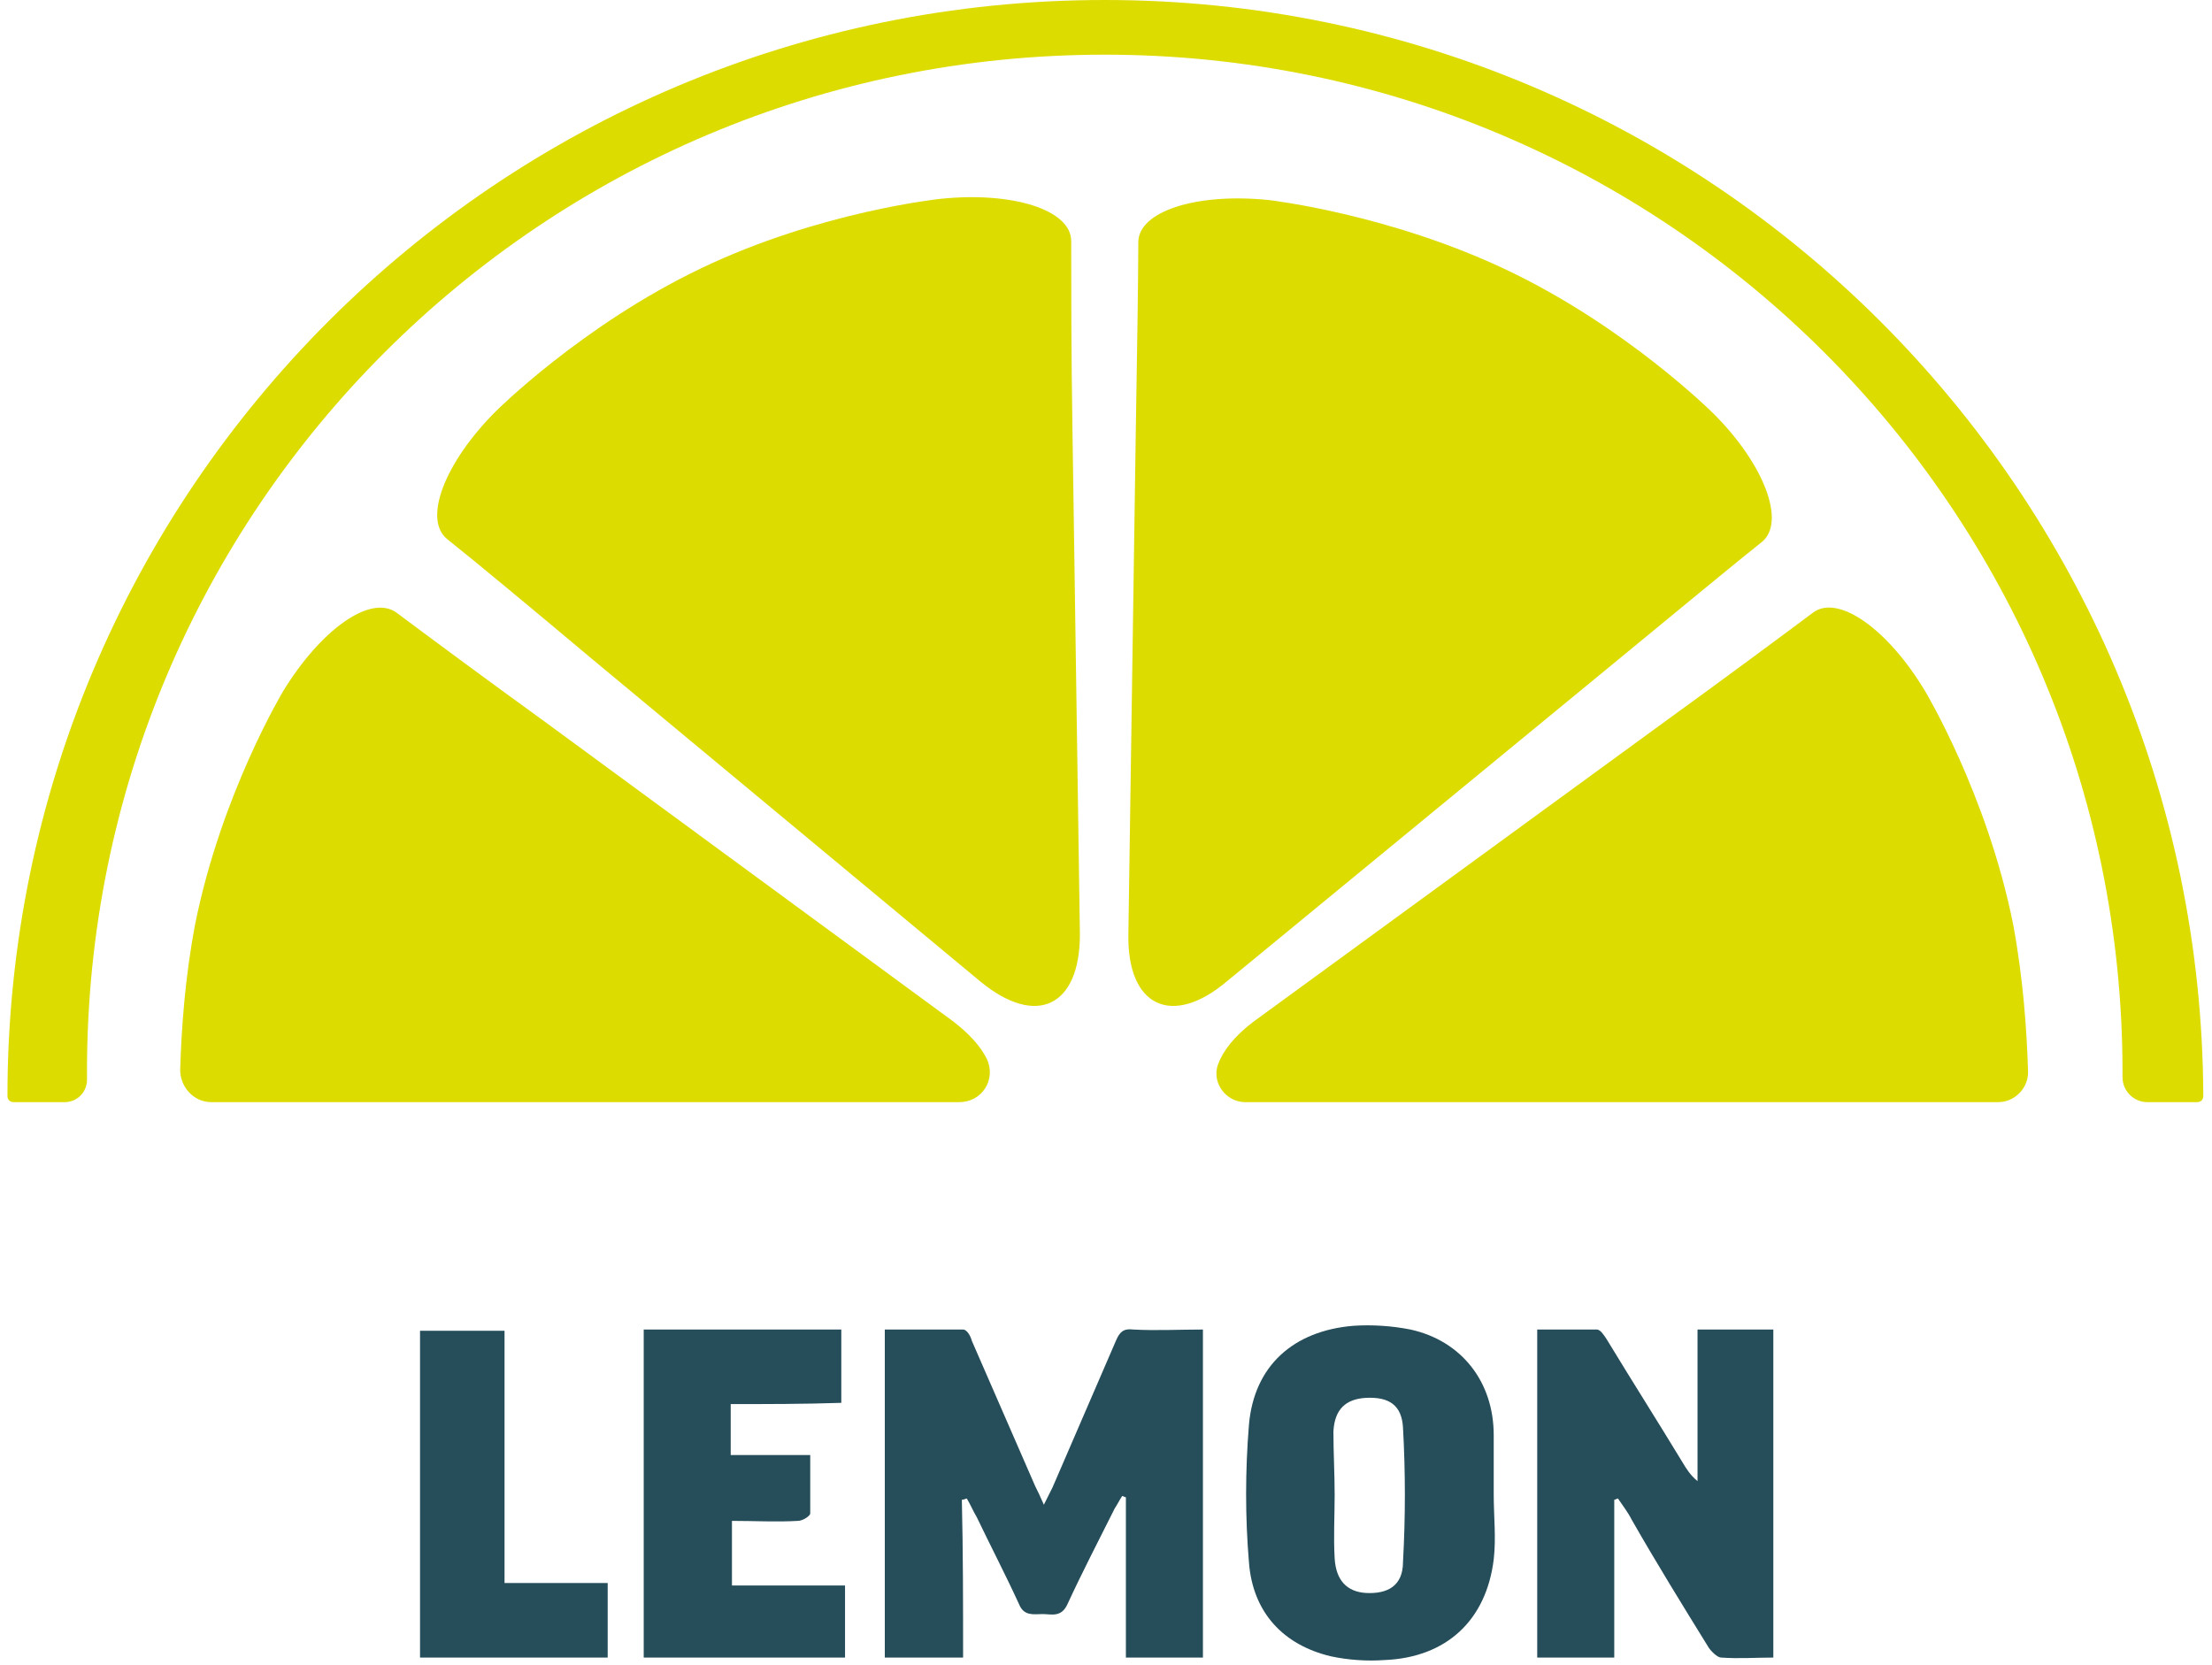 <?xml version="1.0" encoding="utf-8"?>
<!-- Generator: Adobe Illustrator 27.1.1, SVG Export Plug-In . SVG Version: 6.00 Build 0)  -->
<svg version="1.1" id="Layer_1" xmlns="http://www.w3.org/2000/svg" xmlns:xlink="http://www.w3.org/1999/xlink" x="0px" y="0px"
	 width="178px" height="134px" viewBox="0 0 178 134" style="enable-background:new 0 0 178 134;" xml:space="preserve">
<style type="text/css">
	.st0{fill:#DDDC00;}
	.st1{fill:#264D5A;}
</style>
<g>
	<g>
		<path class="st0" d="M88.9,0C40.1,0,0.6,39.5,0.6,88.2l0,0c0,0.3,0.2,0.5,0.5,0.5h4.1c1,0,1.8-0.8,1.8-1.8v-0.4c0-0.1,0-0.1,0-0.2
			c0,0,0-0.1,0-0.1C7,41,43.6,4.4,88.9,4.4c45.2,0,81.9,36.6,81.9,81.9c0,0.1,0,0.3,0,0.4h0l0,0c0,1.1,0.9,2,2,2h4
			c0.3,0,0.5-0.2,0.5-0.5l0,0C177.1,39.5,137.6,0,88.9,0z"/>
	</g>
	<path class="st0" d="M86.3,34.5c-0.1-5.8-0.1-12.6-0.1-15.1c0-2.5-4.7-4-10.5-3.4c0,0-9.7,1-19.3,5.6c-9.6,4.6-16.5,11.5-16.5,11.5
		c-4.1,4.1-5.9,8.7-3.9,10.3c1.9,1.5,7.2,5.9,11.6,9.6L78.9,79c4.5,3.7,8,2,8-3.8L86.3,34.5z"/>
	<path class="st0" d="M130.2,53.1c4.5-3.7,9.7-8,11.6-9.5c1.9-1.6,0.2-6.2-3.9-10.3c0,0-6.9-6.9-16.5-11.5
		c-9.6-4.6-19.3-5.7-19.3-5.7c-5.8-0.6-10.5,0.9-10.5,3.4c0,2.5-0.1,9.2-0.2,15l-0.6,40.7c-0.1,5.8,3.5,7.5,7.9,3.8L130.2,53.1z"/>
	<path class="st0" d="M22.8,55.6c0,0-5,8.3-7.1,18.8c-0.8,4.2-1.1,8.3-1.2,11.7c0,1.4,1.1,2.6,2.5,2.6h60.2c1.8,0,3-1.8,2.2-3.5
		c-0.5-1-1.4-2-2.7-3L44,58.2c-4.7-3.4-10.1-7.4-12.1-8.9C29.8,47.8,25.8,50.7,22.8,55.6z"/>
	<path class="st0" d="M162,74.4c-2.1-10.5-7.1-18.8-7.1-18.8c-3-5-7-7.8-9-6.3c-2,1.5-7.4,5.5-12.1,8.9l-32.9,24
		c-1.6,1.2-2.5,2.4-2.9,3.5c-0.5,1.5,0.7,3,2.2,3h60.6c1.3,0,2.4-1.1,2.4-2.4C163.1,82.9,162.8,78.7,162,74.4z"/>
</g>
<g>
	<path class="st1" d="M77.5,133.4c-2.2,0-4.2,0-6.3,0c0-8.7,0-17.5,0-26.4c2.1,0,4.2,0,6.3,0c0.3,0,0.6,0.5,0.7,0.9
		c1.7,3.9,3.4,7.8,5.1,11.7c0.2,0.4,0.4,0.8,0.7,1.5c0.3-0.6,0.5-1,0.7-1.4c1.7-3.9,3.4-7.9,5.1-11.8c0.3-0.7,0.6-1,1.4-0.9
		c1.8,0.1,3.7,0,5.6,0c0,8.8,0,17.6,0,26.4c-2,0-4,0-6.2,0c0-4.3,0-8.6,0-12.9c-0.1,0-0.2-0.1-0.3-0.1c-0.2,0.3-0.4,0.7-0.6,1
		c-1.3,2.6-2.6,5.1-3.8,7.7c-0.5,1.1-1.3,0.8-2,0.8c-0.7,0-1.5,0.2-1.9-0.8c-1.1-2.4-2.3-4.7-3.4-7c-0.3-0.5-0.5-1-0.8-1.5
		c-0.1,0-0.2,0.1-0.4,0.1C77.5,124.9,77.5,129.1,77.5,133.4z"/>
	<path class="st1" d="M129.9,120.7c0,4.2,0,8.4,0,12.7c-2.1,0-4.1,0-6.2,0c0-8.7,0-17.5,0-26.4c1.6,0,3.2,0,4.8,0
		c0.3,0,0.6,0.5,0.8,0.8c2,3.3,4.1,6.6,6.1,9.9c0.3,0.5,0.6,1,1.2,1.5c0-4,0-8.1,0-12.2c2.1,0,4.1,0,6.1,0c0,8.8,0,17.5,0,26.4
		c-1.4,0-2.8,0.1-4.2,0c-0.3,0-0.8-0.5-1-0.8c-2.1-3.4-4.2-6.8-6.2-10.3c-0.3-0.6-0.7-1.1-1.1-1.7
		C130.1,120.6,130,120.7,129.9,120.7z"/>
	<path class="st1" d="M120.2,120.3c0,1.7,0.2,3.5,0,5.2c-0.6,4.9-3.8,7.9-8.8,8.1c-1.4,0.1-2.9,0-4.3-0.3c-3.8-0.9-6.3-3.5-6.6-7.6
		c-0.3-3.6-0.3-7.3,0-11c0.4-4.8,3.6-7.6,8.4-8c1.5-0.1,3.1,0,4.6,0.3c4.1,0.9,6.7,4.2,6.7,8.5C120.2,117.1,120.2,118.7,120.2,120.3
		C120.2,120.3,120.2,120.3,120.2,120.3z M107.4,120.3c0,1.7-0.1,3.4,0,5.1c0.1,1.8,1,2.7,2.5,2.8c1.8,0.1,3-0.6,3-2.5
		c0.2-3.6,0.2-7.2,0-10.8c-0.1-1.8-1.1-2.5-3-2.4c-1.6,0.1-2.5,0.9-2.6,2.7C107.3,116.9,107.4,118.6,107.4,120.3z"/>
	<path class="st1" d="M58.8,113c0,1.5,0,2.7,0,4.1c2.1,0,4.1,0,6.4,0c0,1.7,0,3.2,0,4.7c0,0.2-0.6,0.6-1,0.6c-1.7,0.1-3.5,0-5.3,0
		c0,1.7,0,3.4,0,5.2c3,0,6,0,9.1,0c0,2,0,3.9,0,5.8c-5.4,0-10.8,0-16.2,0c0-8.8,0-17.5,0-26.4c5.3,0,10.5,0,15.9,0c0,2,0,3.9,0,5.9
		C64.7,113,61.8,113,58.8,113z"/>
	<path class="st1" d="M40.6,107.1c0,6.8,0,13.5,0,20.3c2.8,0,5.5,0,8.3,0c0,2.1,0,4,0,6c-5,0-10,0-15.1,0c0-8.8,0-17.5,0-26.3
		C36,107.1,38.2,107.1,40.6,107.1z"/>
</g>
</svg>
